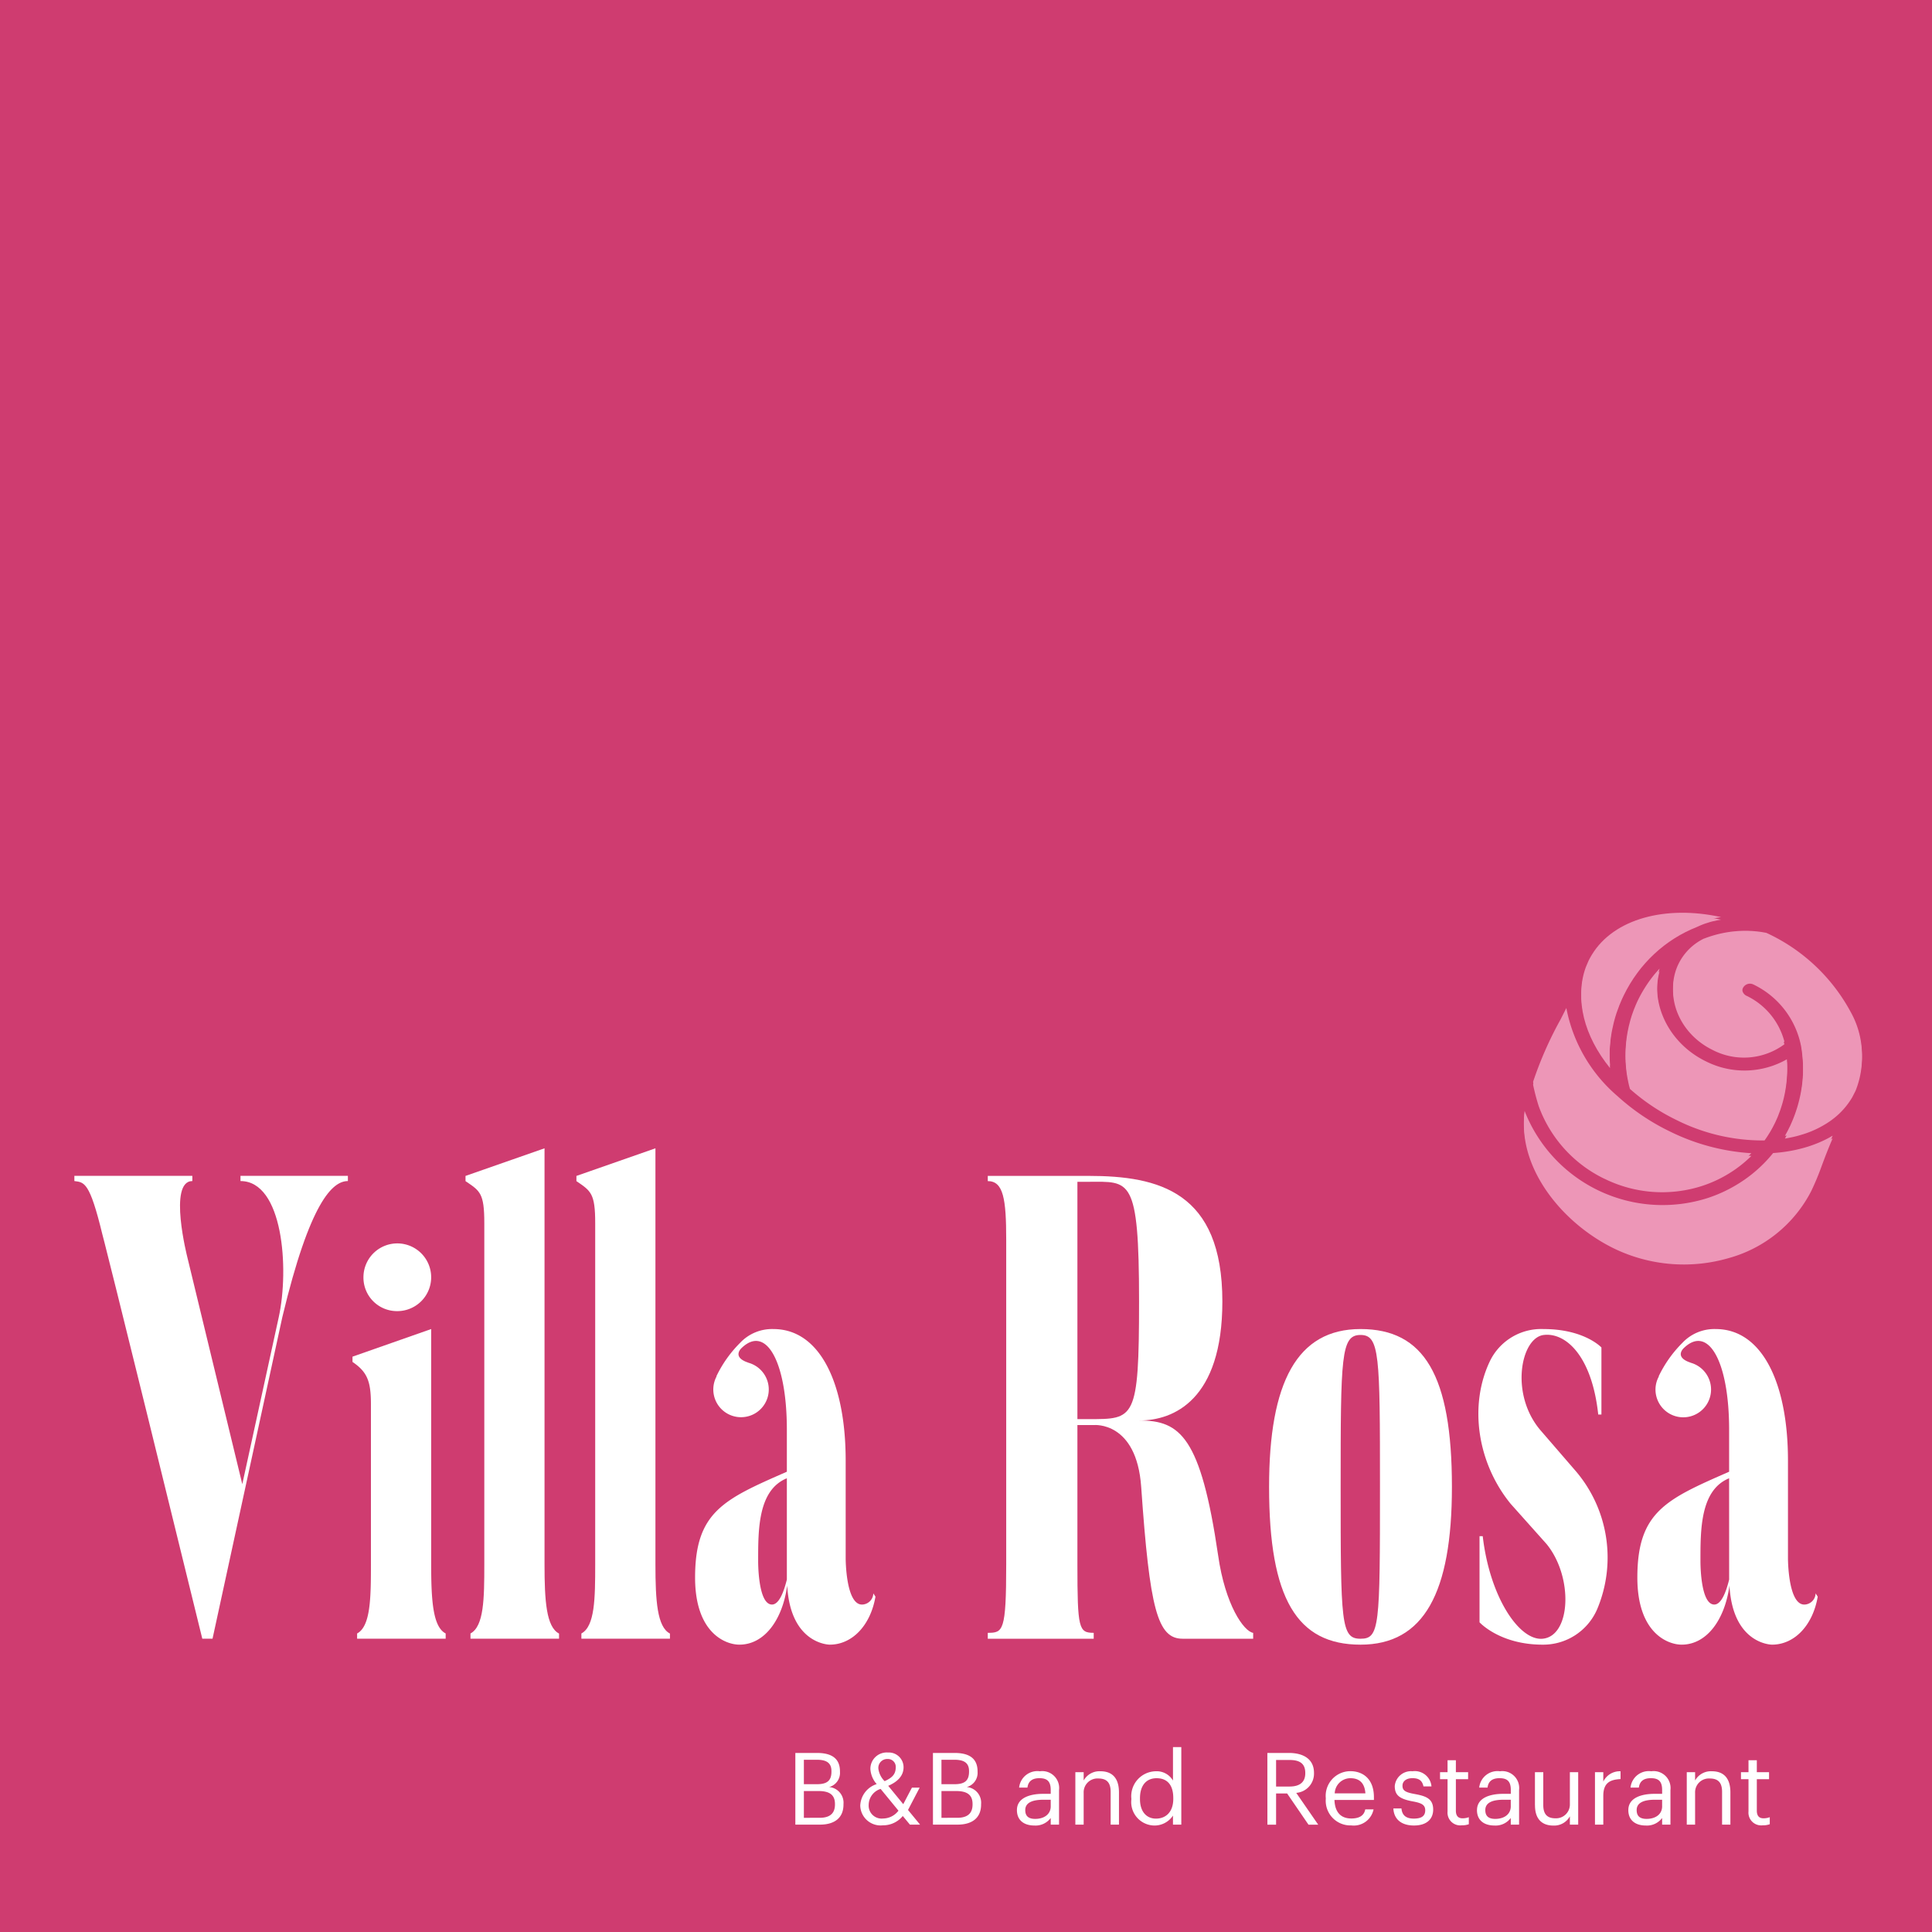 <?xml version="1.0" encoding="UTF-8" standalone="no"?>
<svg data-id="Group_3" data-name="Group 3" xmlns="http://www.w3.org/2000/svg" xmlns:xlink="http://www.w3.org/1999/xlink" width="222.523" height="222.523" viewBox="0 0 222.523 222.523">
  <defs>
    <clipPath id="clip-path">
      <rect id="Rectangle_2" data-name="Rectangle 2" width="222.523" height="222.523" fill="none"/>
    </clipPath>
  </defs>
  <rect id="Rectangle_1" data-name="Rectangle 1" width="222.523" height="222.523" fill="#cf3c70"/>
  <g id="Group_2" data-name="Group 2">
    <g id="Group_1" data-name="Group 1" clip-path="url(#clip-path)">
      <path id="Path_1" data-name="Path 1" d="M185.438,122.712c-.005-.047-.005-.1-.008-.143-.02-.262-.034-.523-.042-.785,0-.068-.005-.136-.005-.2,0-.314,0-.626.015-.94,0-.067.009-.133.013-.2.015-.263.037-.524.066-.786.009-.076.015-.151.025-.227.038-.312.084-.623.142-.933.01-.055.022-.109.033-.163.051-.266.111-.53.176-.794.02-.079.038-.158.06-.237.082-.308.169-.614.269-.918.011-.034.024-.066.036-.1.092-.274.193-.545.3-.816.031-.079.063-.159.1-.237.124-.3.254-.6.4-.891.111-.228.225-.452.346-.674.045-.083.094-.164.142-.247.077-.136.152-.272.233-.4.049-.083.1-.161.153-.242.082-.131.163-.263.247-.39.064-.093.13-.184.195-.276.078-.111.154-.224.236-.334.065-.089.135-.175.2-.264.084-.108.165-.217.25-.323.071-.087.146-.171.22-.258s.17-.2.26-.305.157-.168.235-.253.177-.193.268-.286.161-.157.24-.234c.1-.1.189-.189.288-.28.081-.076.164-.147.246-.221.1-.089.2-.181.3-.269.084-.071.17-.137.255-.2.1-.086.209-.174.317-.258.084-.064.172-.125.257-.189.112-.082.221-.166.336-.245.085-.06.174-.116.26-.175.117-.078.233-.158.353-.232.087-.055.176-.106.263-.159.123-.074.244-.149.369-.22.087-.05.178-.1.266-.143.127-.07.255-.141.384-.205.09-.047.18-.088.271-.13.132-.065.263-.129.4-.189.093-.043.187-.079.281-.118.128-.055.255-.111.384-.162.236-.115.478-.217.722-.31.074-.029.149-.051.222-.078.183-.063.367-.124.554-.176.093-.026.187-.05.28-.074.177-.043.357-.082.538-.116.093-.017.188-.036.283-.051.051-.007.1-.02.15-.027-6.346-1.4-12.343.178-14.871,4.331-.156.256-.274.47-.374.674-.1.248-.209.494-.315.738-1.283,3.446-.229,7.638,2.78,11.356" fill="#ed96b7"/>
      <path id="Path_2" data-name="Path 2" d="M204.837,128.1c.053-.133.1-.266.153-.4.028-.079.056-.157.084-.237.046-.138.091-.277.134-.417.023-.073.047-.147.067-.221.052-.175.1-.349.141-.524.01-.04.023-.079.031-.119q.076-.321.138-.646c.014-.066.024-.134.035-.2q.042-.228.075-.459c.011-.082.021-.164.032-.246.018-.142.033-.283.046-.423.008-.085.015-.17.023-.254.01-.147.019-.294.025-.441,0-.077.008-.154.01-.232.006-.193.008-.386.006-.58a.859.859,0,0,1,0-.088c-.005-.2-.016-.4-.029-.607a9.855,9.855,0,0,1-9.314.243c-4.28-2.079-6.466-6.646-5.349-10.686l-.069.074c-.215.234-.427.473-.627.722-.017.02-.032.041-.048.061-.189.238-.37.483-.546.734-.035.049-.07.1-.1.147q-.266.391-.508.8c-.033.056-.064.112-.1.168-.163.287-.32.577-.467.877-.1.2-.187.4-.275.6-.03.07-.056.139-.084.209-.056.133-.111.265-.162.4-.033.084-.061.17-.091.256-.044.12-.087.241-.127.361-.03.091-.057.185-.085.277-.036.114-.072.23-.1.346-.028.1-.05.194-.075.291s-.059.224-.086.338-.042.2-.063.3-.048.221-.068.332-.035.2-.051.306-.036.219-.051.33-.026.208-.037.313-.026.216-.035.326-.017.21-.025.315-.015.217-.02.325-.006.212-.009.319-.006.215-.006.322,0,.213.006.319,0,.215.009.322.013.213.02.32.015.213.025.32.022.213.035.319.024.213.038.319.033.211.05.317.035.213.056.318.041.21.063.313.045.213.069.319.051.205.079.309c.017.067.035.133.054.2a23.46,23.46,0,0,0,5.4,3.6,22.132,22.132,0,0,0,10.1,2.333c.038-.049.073-.1.107-.148.049-.069.1-.14.145-.211.081-.122.159-.244.235-.368.043-.067.085-.134.126-.2.091-.149.175-.3.259-.451.022-.044.048-.086.071-.13.1-.194.205-.392.3-.593.027-.056.051-.113.077-.169q.1-.219.194-.439l.092-.227" fill="#ed96b7"/>
      <path id="Path_3" data-name="Path 3" d="M184.823,135.463a14.978,14.978,0,0,0,11.27.8,14.467,14.467,0,0,0,3.325-1.593,14.224,14.224,0,0,0,2.3-1.846,24.541,24.541,0,0,1-9.374-2.5,25.34,25.34,0,0,1-6.057-4.087,17.683,17.683,0,0,1-5.879-10.136c-.226.45-.452.892-.668,1.319a42.545,42.545,0,0,0-3.165,7.184,24.5,24.5,0,0,0,.654,2.5,14.971,14.971,0,0,0,7.593,8.366" fill="#ed96b7"/>
      <path id="Path_4" data-name="Path 4" d="M196.264,108.1a6.358,6.358,0,0,0-2.938,2.92c-1.668,3.431.106,7.744,3.953,9.612a7.833,7.833,0,0,0,8.243-.666,8.14,8.14,0,0,0-4.282-5.237.9.9,0,1,1,.715-1.649,10.005,10.005,0,0,1,5.488,7.1c.045.252.081.506.114.762.009.081.017.161.026.244.019.171.036.343.049.515.009.1.014.2.019.295.01.156.016.313.022.47,0,.1,0,.2.007.306,0,.157,0,.312,0,.468,0,.1,0,.2-.006.3-.008.175-.019.348-.032.522,0,.078-.007.156-.015.234-.02.248-.048.493-.08.739-.009.069-.022.136-.033.205-.026.18-.055.361-.086.54-.017.1-.038.188-.056.283-.032.153-.064.307-.1.46-.024.1-.048.2-.073.294-.037.15-.078.3-.119.447-.027.1-.055.192-.083.286-.048.157-.1.313-.152.469-.028.082-.055.165-.084.249-.073.2-.15.408-.233.61-.012.031-.023.062-.036.093-.1.232-.2.462-.3.69-.034.068-.069.134-.1.2-.078.159-.157.318-.24.475-.044.082-.088.162-.133.243s-.088.163-.134.244l.123-.017.274-.053q.333-.062.655-.138c.1-.022.194-.046.293-.071.224-.058.447-.123.666-.192.067-.021.138-.039.205-.062q.42-.139.821-.3c.061-.024.119-.053.181-.079.205-.087.406-.181.6-.279.084-.041.166-.085.247-.128.176-.094.35-.192.519-.294.073-.044.148-.087.218-.132.234-.148.459-.3.674-.465h0a8.655,8.655,0,0,0,2.282-2.555c.119-.232.242-.474.369-.72a10.15,10.15,0,0,0-.533-8.742h0a20.985,20.985,0,0,0-9.716-9.143l-.016-.008c-.085-.017-.17-.032-.254-.047l-.231-.04c-.1-.016-.209-.03-.312-.044-.077-.009-.153-.021-.233-.029-.1-.013-.208-.02-.312-.029-.079-.008-.155-.016-.233-.021-.106-.008-.211-.01-.316-.015-.078,0-.156-.009-.235-.01-.1,0-.212,0-.318,0-.077,0-.155,0-.232,0-.108,0-.218.007-.326.012-.075,0-.151.005-.226.01-.116.007-.231.019-.345.029-.07.006-.14.01-.209.017-.183.02-.368.044-.552.071h0a13.369,13.369,0,0,0-2.841.757" fill="#ed96b7"/>
      <path id="Path_5" data-name="Path 5" d="M211.084,130.8q-.254.151-.517.291l-.079.043q-.408.213-.838.4c-.036.017-.071.033-.107.048-.283.12-.572.231-.868.335-.042.014-.085.031-.128.046-.293.1-.594.19-.9.275l-.145.038q-.458.12-.932.216l-.155.031c-.317.061-.64.113-.967.158-.052.006-.105.012-.158.02-.33.041-.666.075-1.006.1l-.061.005a15.8,15.8,0,0,1-3.765,3.38,16.289,16.289,0,0,1-3.741,1.79A17.067,17.067,0,0,1,175.6,127.956c-.774,6.208,4.246,12.59,10.339,15.549a18.474,18.474,0,0,0,13.142,1.094,15.242,15.242,0,0,0,9.533-7.728,31.233,31.233,0,0,0,1.231-2.965c.321-.86.682-1.824,1.235-3.1" fill="#ed96b7"/>
      <path id="Path_6" data-name="Path 6" d="M91.606,201.9H94.09c1.536,0,2.656.508,2.656,2.137v.046a1.688,1.688,0,0,1-1.247,1.744A1.815,1.815,0,0,1,97.15,207.8v.046c0,1.56-1.062,2.31-2.714,2.31h-2.83Zm2.484,3.6c1.212,0,1.674-.439,1.674-1.456V204c0-.936-.542-1.317-1.7-1.317H92.588V205.5Zm.323,3.869c1.2,0,1.756-.531,1.756-1.536v-.046c0-1.017-.566-1.5-1.895-1.5H92.588v3.084Z" fill="#fff"/>
      <path id="Path_7" data-name="Path 7" d="M104.583,208.468l1.386,1.686H104.8l-.82-.993a2.916,2.916,0,0,1-2.287,1.074,2.345,2.345,0,0,1-2.611-2.264,2.709,2.709,0,0,1,1.894-2.483,2.881,2.881,0,0,1-.727-1.744,1.881,1.881,0,0,1,2.021-1.894,1.7,1.7,0,0,1,1.8,1.7c0,1-.716,1.686-1.767,2.136l1.732,2.114,1-1.906h.89Zm-1.1.081-2.056-2.507a1.953,1.953,0,0,0-1.375,1.837,1.494,1.494,0,0,0,1.675,1.571,2.246,2.246,0,0,0,1.756-.9m-1.594-3.4c.924-.416,1.282-.832,1.282-1.629a.9.9,0,0,0-.936-.924,1.022,1.022,0,0,0-1.062,1.155,2.477,2.477,0,0,0,.716,1.4" fill="#fff"/>
      <path id="Path_8" data-name="Path 8" d="M107.454,201.9h2.484c1.536,0,2.657.508,2.657,2.137v.046a1.69,1.69,0,0,1-1.248,1.744A1.814,1.814,0,0,1,113,207.8v.046c0,1.56-1.062,2.31-2.714,2.31h-2.83Zm2.484,3.6c1.212,0,1.674-.439,1.674-1.456V204c0-.936-.542-1.317-1.7-1.317h-1.478V205.5Zm.323,3.869c1.2,0,1.756-.531,1.756-1.536v-.046c0-1.017-.566-1.5-1.895-1.5h-1.686v3.084Z" fill="#fff"/>
      <path id="Path_9" data-name="Path 9" d="M117.127,208.48c0-1.4,1.479-1.871,3.025-1.871h.867v-.439c0-.959-.37-1.363-1.294-1.363-.831,0-1.293.346-1.386,1.086h-.959a2.116,2.116,0,0,1,2.392-1.883,1.948,1.948,0,0,1,2.206,2.16v3.985h-.959v-.763a2.178,2.178,0,0,1-1.883.867c-1.12,0-2.009-.543-2.009-1.779m3.892-.439v-.751h-.832c-1.212,0-2.1.3-2.1,1.19,0,.624.3,1.016,1.143,1.016,1.017,0,1.791-.519,1.791-1.455" fill="#fff"/>
      <path id="Path_10" data-name="Path 10" d="M123.856,204.114h.958v.959a2.076,2.076,0,0,1,1.941-1.063c1.247,0,2.125.682,2.125,2.437v3.708h-.958v-3.777c0-1.063-.45-1.536-1.42-1.536a1.59,1.59,0,0,0-1.688,1.651v3.662h-.958Z" fill="#fff"/>
      <path id="Path_11" data-name="Path 11" d="M130.307,207.256v-.093a2.872,2.872,0,0,1,2.818-3.153,2.165,2.165,0,0,1,1.976,1.074v-3.857h.959v8.928H135.1v-1.04a2.547,2.547,0,0,1-2.068,1.144,2.7,2.7,0,0,1-2.726-3m4.829-.081v-.092c0-1.548-.739-2.276-1.919-2.276-1.2,0-1.916.843-1.916,2.31v.093c0,1.524.82,2.252,1.836,2.252,1.121,0,2-.739,2-2.287" fill="#fff"/>
      <path id="Path_12" data-name="Path 12" d="M145.972,201.9h2.482c1.583,0,2.889.646,2.889,2.3v.046a2.222,2.222,0,0,1-2.045,2.253l2.529,3.661h-1.12l-2.459-3.592h-1.272v3.592h-1Zm2.553,3.869c1.177,0,1.813-.508,1.813-1.525V204.2c0-1.12-.693-1.49-1.813-1.49h-1.549v3.061Z" fill="#fff"/>
      <path id="Path_13" data-name="Path 13" d="M152.7,207.2V207.1a2.843,2.843,0,0,1,2.83-3.1c1.4,0,2.714.843,2.714,3v.312H153.7c.046,1.374.7,2.137,1.94,2.137.935,0,1.478-.347,1.605-1.051h.958a2.325,2.325,0,0,1-2.575,1.848A2.84,2.84,0,0,1,152.7,207.2m4.563-.647c-.092-1.247-.739-1.744-1.733-1.744a1.81,1.81,0,0,0-1.8,1.744Z" fill="#fff"/>
      <path id="Path_14" data-name="Path 14" d="M160.482,208.295h.935c.069.716.45,1.167,1.42,1.167.912,0,1.317-.312,1.317-.959s-.474-.843-1.409-1.017c-1.571-.288-2.1-.727-2.1-1.778a1.881,1.881,0,0,1,2.047-1.7,1.929,1.929,0,0,1,2.182,1.744h-.923c-.138-.658-.509-.947-1.273-.947-.692,0-1.143.346-1.143.866,0,.543.3.762,1.41.959,1.247.231,2.125.508,2.125,1.79,0,1.1-.75,1.837-2.218,1.837-1.442,0-2.31-.728-2.366-1.964" fill="#fff"/>
      <path id="Path_15" data-name="Path 15" d="M166.726,208.642v-3.719h-.866v-.809h.866V202.74h.958v1.374h1.41v.809h-1.41v3.627c0,.589.266.877.751.877a1.973,1.973,0,0,0,.74-.127v.809a2.3,2.3,0,0,1-.82.127,1.468,1.468,0,0,1-1.629-1.594" fill="#fff"/>
      <path id="Path_16" data-name="Path 16" d="M170.118,208.48c0-1.4,1.478-1.871,3.027-1.871h.866v-.439c0-.959-.37-1.363-1.294-1.363-.831,0-1.293.346-1.386,1.086h-.958a2.114,2.114,0,0,1,2.391-1.883,1.948,1.948,0,0,1,2.2,2.16v3.985h-.958v-.763a2.176,2.176,0,0,1-1.882.867c-1.121,0-2.011-.543-2.011-1.779m3.893-.439v-.751h-.832c-1.213,0-2.1.3-2.1,1.19,0,.624.3,1.016,1.144,1.016,1.017,0,1.79-.519,1.79-1.455" fill="#fff"/>
      <path id="Path_17" data-name="Path 17" d="M176.791,207.937v-3.823h.959v3.777c0,1.062.451,1.536,1.4,1.536a1.589,1.589,0,0,0,1.664-1.652v-3.661h.959v6.041h-.959V209.2a2.062,2.062,0,0,1-1.917,1.063c-1.2,0-2.1-.659-2.1-2.322" fill="#fff"/>
      <path id="Path_18" data-name="Path 18" d="M183.705,204.114h.959V205.2a2.108,2.108,0,0,1,1.987-1.19v.9c-1.213.058-1.987.439-1.987,1.929v3.315h-.959Z" fill="#fff"/>
      <path id="Path_19" data-name="Path 19" d="M187.548,208.48c0-1.4,1.479-1.871,3.025-1.871h.867v-.439c0-.959-.37-1.363-1.294-1.363-.831,0-1.293.346-1.386,1.086H187.8a2.116,2.116,0,0,1,2.392-1.883,1.948,1.948,0,0,1,2.206,2.16v3.985h-.959v-.763a2.178,2.178,0,0,1-1.883.867c-1.12,0-2.009-.543-2.009-1.779m3.892-.439v-.751h-.832c-1.212,0-2.1.3-2.1,1.19,0,.624.3,1.016,1.143,1.016,1.017,0,1.791-.519,1.791-1.455" fill="#fff"/>
      <path id="Path_20" data-name="Path 20" d="M194.278,204.114h.959v.959a2.075,2.075,0,0,1,1.941-1.063c1.247,0,2.125.682,2.125,2.437v3.708h-.959v-3.777c0-1.063-.451-1.536-1.422-1.536a1.589,1.589,0,0,0-1.685,1.651v3.662h-.959Z" fill="#fff"/>
      <path id="Path_21" data-name="Path 21" d="M201.388,208.642v-3.719h-.867v-.809h.867V202.74h.959v1.374h1.408v.809h-1.408v3.627c0,.589.265.877.75.877a1.973,1.973,0,0,0,.74-.127v.809a2.291,2.291,0,0,1-.821.127,1.468,1.468,0,0,1-1.628-1.594" fill="#fff"/>
      <path id="Path_22" data-name="Path 22" d="M185.438,123.025c-.005-.047-.005-.1-.008-.143-.02-.262-.034-.523-.042-.785,0-.068-.005-.136-.005-.205q-.007-.471.015-.94c0-.067.009-.134.013-.2.015-.263.037-.524.066-.786.009-.076.015-.152.025-.227.038-.312.084-.623.142-.933.01-.055.022-.109.033-.163.051-.266.111-.53.176-.794.02-.079.038-.158.06-.237.082-.308.169-.614.269-.918.011-.034.024-.067.036-.1.092-.274.193-.546.3-.816.031-.079.063-.159.1-.237.124-.3.254-.6.4-.893.111-.226.225-.45.346-.672.045-.083.094-.164.142-.248.077-.135.152-.272.233-.406.049-.081.1-.159.153-.24.082-.131.163-.263.247-.39.064-.094.13-.184.195-.276.078-.111.154-.224.236-.334.065-.089.135-.175.2-.264.084-.108.165-.217.25-.323.071-.087.146-.172.22-.258.085-.1.17-.205.26-.305s.157-.169.235-.253.177-.193.268-.286.161-.157.24-.235c.1-.094.189-.188.288-.281.081-.074.164-.145.246-.219.1-.091.2-.181.3-.269.084-.071.17-.137.255-.206.1-.086.209-.173.317-.257.084-.064.172-.125.257-.189.112-.082.221-.166.336-.245.085-.06.174-.116.26-.175.117-.078.233-.158.353-.232.087-.055.176-.106.263-.16.123-.073.244-.149.369-.219.087-.05.178-.1.266-.143.127-.07.255-.141.384-.207.09-.045.18-.086.271-.128.132-.065.263-.129.4-.189.093-.043.187-.079.281-.118.128-.055.255-.111.384-.164.236-.114.478-.215.722-.308.074-.029.149-.051.222-.078.183-.063.367-.124.554-.176.093-.026.187-.05.28-.074.177-.043.357-.082.538-.116.093-.017.188-.036.283-.051.051-.007.1-.02.15-.027-6.346-1.4-12.343.178-14.871,4.331-.156.254-.274.469-.374.674-.1.248-.209.493-.315.738-1.283,3.446-.229,7.638,2.78,11.356" fill="#ed96b7"/>
      <path id="Path_23" data-name="Path 23" d="M204.837,128.413c.053-.133.1-.266.153-.4l.084-.237c.046-.138.091-.277.134-.417.023-.073.047-.147.067-.221.052-.175.1-.349.141-.524.01-.04.023-.079.031-.119q.076-.321.138-.646c.014-.066.024-.134.035-.2q.042-.228.075-.459c.011-.082.021-.164.032-.246.018-.141.033-.283.046-.423.008-.085.015-.17.023-.254.01-.147.019-.294.025-.441,0-.077.008-.153.01-.232.006-.193.008-.386.006-.58a.859.859,0,0,1,0-.088c-.005-.2-.016-.405-.029-.607a9.849,9.849,0,0,1-9.314.243c-4.28-2.079-6.466-6.646-5.349-10.686l-.069.074c-.215.234-.427.473-.627.722-.017.02-.032.041-.048.061-.189.238-.37.483-.546.734l-.1.147q-.266.392-.508.8c-.033.056-.064.112-.1.168-.163.287-.32.577-.467.877-.1.2-.187.4-.275.6-.03.07-.056.139-.084.209-.056.133-.111.265-.162.4-.033.084-.061.17-.091.256-.044.121-.087.241-.127.361-.03.091-.057.185-.085.277-.036.116-.072.23-.1.346-.028.1-.05.194-.075.291s-.059.224-.086.338-.042.2-.063.3-.048.221-.068.332-.035.2-.051.306-.036.219-.051.33-.026.208-.037.313-.026.216-.035.326-.017.21-.025.315-.015.217-.02.325-.006.212-.009.319-.006.215-.006.322,0,.213.006.319,0,.215.009.322.013.213.02.32.015.213.025.32.022.213.035.319.024.213.038.32.033.21.05.316.035.213.056.319.041.209.063.312.045.213.069.319.051.207.079.309c.017.067.035.133.054.2a23.46,23.46,0,0,0,5.4,3.6,22.134,22.134,0,0,0,10.1,2.334c.038-.05.073-.1.107-.149.049-.069.1-.14.145-.211.081-.122.159-.244.235-.368.043-.067.085-.134.126-.2.091-.149.175-.3.259-.451.022-.044.048-.086.071-.13.1-.2.205-.392.3-.593.027-.056.051-.113.077-.169.067-.146.132-.291.194-.439.031-.075.061-.151.092-.227" fill="#ed96b7"/>
      <path id="Path_24" data-name="Path 24" d="M184.823,135.777a14.978,14.978,0,0,0,11.27.8,14.467,14.467,0,0,0,3.325-1.593,14.224,14.224,0,0,0,2.3-1.846,24.541,24.541,0,0,1-9.374-2.5,25.34,25.34,0,0,1-6.057-4.087,17.683,17.683,0,0,1-5.879-10.136c-.226.45-.452.892-.668,1.319a42.574,42.574,0,0,0-3.165,7.183,24.44,24.44,0,0,0,.654,2.5,14.974,14.974,0,0,0,7.593,8.366" fill="#ed96b7"/>
      <path id="Path_25" data-name="Path 25" d="M196.264,108.412a6.358,6.358,0,0,0-2.938,2.92c-1.668,3.431.106,7.744,3.953,9.612a7.831,7.831,0,0,0,8.243-.667,8.14,8.14,0,0,0-4.282-5.236.9.9,0,1,1,.715-1.649,10.005,10.005,0,0,1,5.488,7.1c.045.252.081.506.114.762.009.081.017.161.026.244.019.171.036.343.049.515.009.1.014.2.019.295.01.156.016.313.022.47,0,.1,0,.2.007.306,0,.157,0,.312,0,.468,0,.1,0,.2-.006.3-.008.175-.019.348-.032.522,0,.078-.007.157-.015.234-.02.248-.048.493-.08.739-.009.069-.022.136-.033.205q-.039.271-.086.541c-.017.094-.038.187-.056.282-.032.153-.064.307-.1.46-.024.1-.048.2-.073.294-.037.151-.078.3-.119.447-.027.1-.055.192-.083.286-.048.157-.1.313-.152.469-.028.082-.055.165-.084.249-.073.2-.15.408-.233.61-.012.031-.023.062-.036.093-.1.232-.2.462-.3.69-.034.068-.069.134-.1.2-.078.159-.157.318-.24.475-.044.082-.088.162-.133.243s-.088.163-.134.244c.041-.006.082-.01.123-.017l.274-.053q.333-.062.655-.138c.1-.022.194-.046.293-.071.224-.058.447-.123.666-.192.067-.021.138-.039.205-.062q.42-.14.821-.3c.061-.024.119-.053.181-.079.205-.087.406-.181.6-.279.084-.041.166-.085.247-.128.176-.094.35-.192.519-.294.073-.044.148-.087.218-.132.234-.148.459-.3.674-.465h0a8.642,8.642,0,0,0,2.282-2.555c.119-.232.242-.474.369-.72a10.15,10.15,0,0,0-.533-8.742h0a20.985,20.985,0,0,0-9.716-9.143l-.016-.008c-.085-.017-.17-.032-.254-.047s-.153-.028-.231-.04c-.1-.016-.209-.03-.312-.044-.077-.009-.153-.021-.233-.029-.1-.012-.208-.02-.312-.029-.079-.008-.155-.016-.233-.021l-.316-.015c-.078,0-.156-.009-.235-.01-.1,0-.212,0-.318,0-.077,0-.155,0-.232,0-.108,0-.218.007-.326.012-.075,0-.151,0-.226.01-.116.007-.231.019-.345.029-.07.006-.14.01-.209.017-.183.02-.368.044-.552.071h0a13.369,13.369,0,0,0-2.841.757" fill="#ed96b7"/>
      <path id="Path_26" data-name="Path 26" d="M211.084,131.115q-.254.151-.517.291l-.079.043q-.408.213-.838.4c-.036.017-.071.033-.107.048-.283.12-.572.231-.868.336l-.128.045c-.293.1-.594.19-.9.275l-.145.038q-.458.12-.932.217l-.155.03c-.317.061-.64.113-.967.158-.052.006-.105.012-.158.02-.33.041-.666.075-1.006.1l-.061.006a15.817,15.817,0,0,1-3.765,3.379,16.288,16.288,0,0,1-3.741,1.79A17.067,17.067,0,0,1,175.6,128.269c-.774,6.209,4.246,12.59,10.339,15.549a18.474,18.474,0,0,0,13.142,1.094,15.242,15.242,0,0,0,9.533-7.728,31.232,31.232,0,0,0,1.231-2.965c.321-.861.682-1.824,1.235-3.1" fill="#ed96b7"/>
      <path id="Path_27" data-name="Path 27" d="M40.069,135.431v.6c-1.755,0-4.367,2.348-7.552,15.677l-8.038,37.033H23.3c-10.939-44.606-11.51-46.574-11.51-46.574-1.469-6.06-2.081-5.984-3.224-6.136v-.6H22.152v.6c-2.816,0-.572,8.785-.572,8.785l6.326,26.128,4.2-19.236c1.223-5.6.488-15.677-4.407-15.677v-.6Z" fill="#fff"/>
      <path id="Path_28" data-name="Path 28" d="M41.861,147.112a3.9,3.9,0,1,1,3.877,3.9,3.862,3.862,0,0,1-3.877-3.9m9.47,41.028v.6h-10.2v-.6c1.551-.833,1.592-4.091,1.592-7.953V161.71c0-2.651-.449-3.712-2.123-4.847v-.606l9.062-3.181v27.111c0,4.166.2,7.2,1.673,7.953" fill="#fff"/>
      <path id="Path_29" data-name="Path 29" d="M64.389,188.14v.6h-10.2v-.6c1.551-.833,1.592-4.014,1.592-7.953v-39.3c0-3.48-.489-3.709-2.164-4.847v-.6l9.1-3.181v47.937c0,4.166.2,7.2,1.673,7.953" fill="#fff"/>
      <path id="Path_30" data-name="Path 30" d="M77.163,188.14v.6h-10.2v-.6c1.551-.833,1.591-4.014,1.591-7.953v-39.3c0-3.431-.489-3.709-2.163-4.847v-.6l9.1-3.181v47.937c0,4.166.2,7.2,1.673,7.953" fill="#fff"/>
      <path id="Path_31" data-name="Path 31" d="M131.194,149.9c0-14.464-1.061-13.783-5.836-13.783h-1.265V163.45h1.265c5.3,0,5.836.153,5.836-13.555m13.142,38.169v.681h-8.122c-2.9,0-3.795-3.408-4.775-17.494-.532-7.573-5.428-7.117-5.428-7.117h-1.918v16.053c0,7.423.162,7.877,1.877,7.877v.681h-12.2v-.681c1.755,0,2.123-.152,2.123-7.877v-37.41c0-4.695-.327-6.741-2.123-6.741v-.6h11.592c8.121,0,15.427,1.818,15.427,14.464,0,11.359-5.632,13.708-9.55,13.708,4.693,0,7.06,1.893,9.061,15.524.815,5.756,2.979,8.785,4.04,8.937" fill="#fff"/>
      <path id="Path_32" data-name="Path 32" d="M158.943,171.252c0-15.184-.039-17.494-2.243-17.494-2.246,0-2.287,2.438-2.287,17.494,0,15.716.041,17.494,2.287,17.494,2.2,0,2.243-1.4,2.243-17.494m8.286,0c0,12.2-3.223,18.176-10.529,18.176s-10.53-5.275-10.53-18.176c0-12.049,3.223-18.176,10.53-18.176s10.529,5.295,10.529,18.176" fill="#fff"/>
      <path id="Path_33" data-name="Path 33" d="M183.96,185.338a6.766,6.766,0,0,1-6.286,4.09c-4.938,0-7.265-2.575-7.265-2.575v-9.921h.368c.816,7.043,4.215,12.066,6.9,11.814,3.268-.308,3.551-7.127.449-10.913L174,173.213c-3.837-4.695-4.857-11.351-2.367-16.5a6.561,6.561,0,0,1,6.162-3.635c4.694,0,6.653,2.12,6.653,2.12v7.726h-.367c-.735-6.816-3.78-9.476-6.286-9.164-2.632.328-3.918,6.808-.366,10.974l4.122,4.771a15.342,15.342,0,0,1,2.408,15.835" fill="#fff"/>
      <path id="Path_34" data-name="Path 34" d="M90.628,181.93c-.448,1.818-1.02,2.877-1.713,2.877-1.633,0-1.592-5-1.592-5,0-3.559-.041-8.179,3.305-9.542Zm9.959,1.591a1.331,1.331,0,0,1-1.224,1.286c-1.96.153-1.96-5.3-1.96-5.3V168.224c0-8.937-2.979-15.147-8.326-15.147a5.05,5.05,0,0,0-3.836,1.591,13.914,13.914,0,0,0-2.735,3.862l.037-.016a3.194,3.194,0,1,0,3.629-1.564l.013-.006c-1.944-.637-.781-1.671-.781-1.671,2.817-2.727,5.224,1.515,5.224,9.39v4.847c-7.265,3.181-10.57,4.62-10.57,12.193,0,6.438,3.551,7.724,5.1,7.724,2.9,0,4.98-2.877,5.51-6.816.367,6.816,4.9,6.816,4.9,6.816,2.572,0,4.693-2.2,5.265-5.527Z" fill="#fff"/>
      <path id="Path_35" data-name="Path 35" d="M199.159,181.93c-.448,1.818-1.02,2.877-1.713,2.877-1.633,0-1.592-5-1.592-5,0-3.559-.041-8.179,3.3-9.542Zm9.959,1.591a1.331,1.331,0,0,1-1.224,1.286c-1.96.153-1.96-5.3-1.96-5.3V168.224c0-8.937-2.979-15.147-8.325-15.147a5.051,5.051,0,0,0-3.837,1.591,13.906,13.906,0,0,0-2.734,3.862l.037-.016a3.159,3.159,0,0,0-.4,1.512,3.2,3.2,0,1,0,4.025-3.076l.013-.006c-1.943-.637-.781-1.671-.781-1.671,2.818-2.727,5.224,1.515,5.224,9.39v4.847c-7.265,3.181-10.57,4.62-10.57,12.193,0,6.438,3.551,7.724,5.1,7.724,2.9,0,4.98-2.877,5.51-6.816.369,6.816,4.9,6.816,4.9,6.816,2.572,0,4.694-2.2,5.265-5.527Z" fill="#fff"/>
    </g>
  </g>
</svg>
